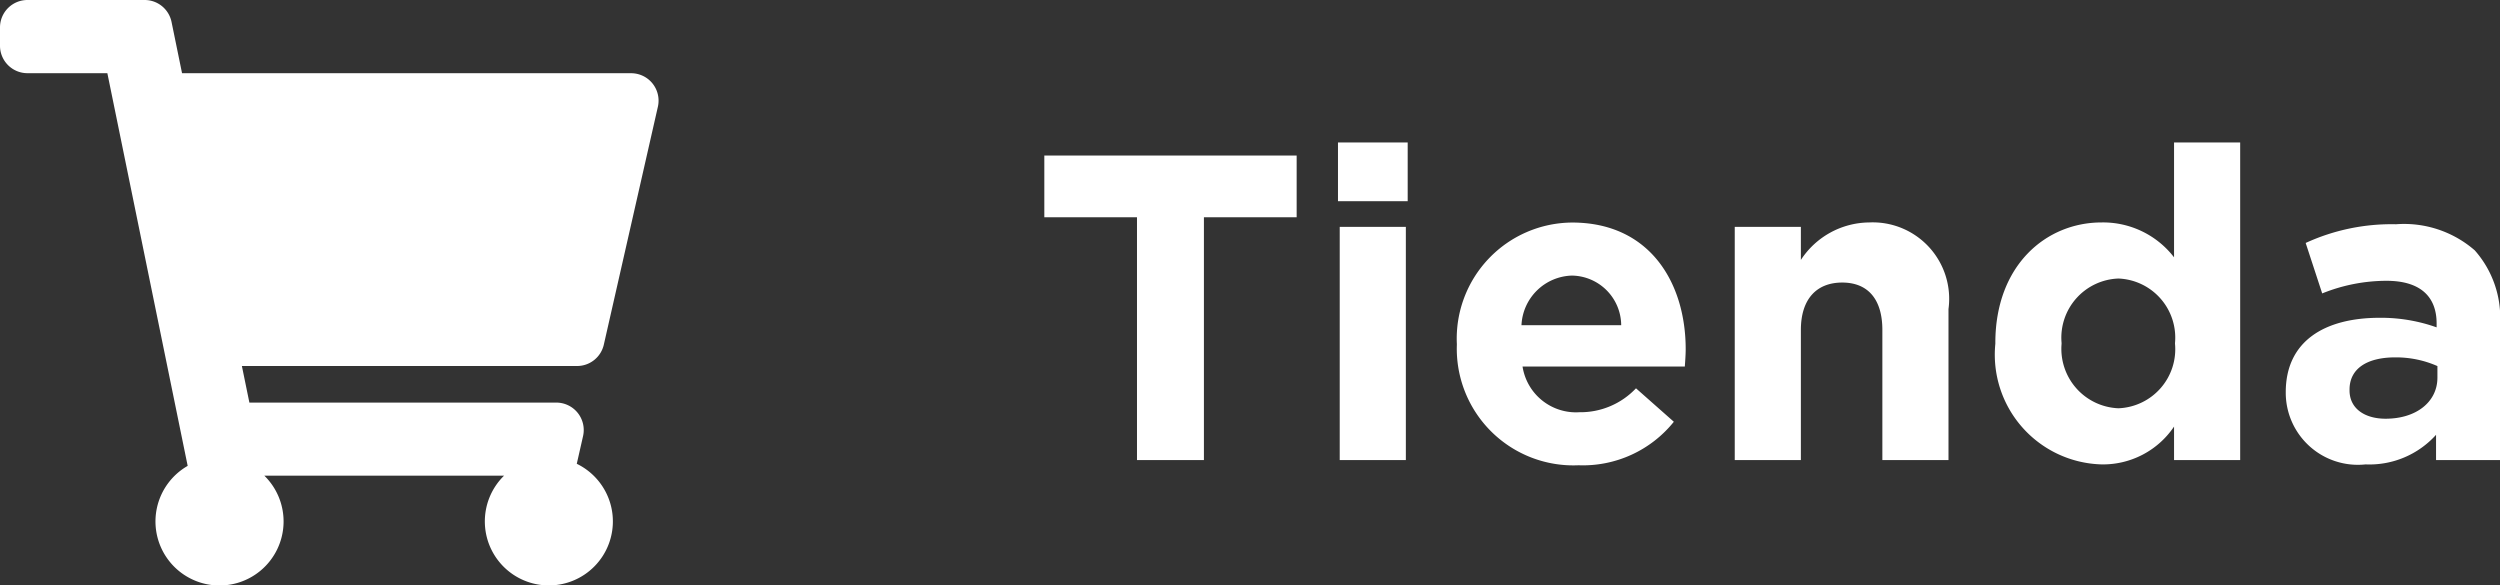 <svg xmlns="http://www.w3.org/2000/svg" width="74.704" height="17.493" viewBox="0 0 74.704 17.493">
  <rect x="0" y="0" width="74.704" height="17.493" fill="#333333" stroke="none"/>
  <g id="Grupo_47" data-name="Grupo 47" transform="translate(-13396.941 -1040.253)">
    <path id="Trazado_27" data-name="Trazado 27" d="M3.211,0h2V-7.254H7.982V-9.1H.442v1.846H3.211ZM9.217-7.735H11.3V-9.49H9.217ZM9.269,0h1.976V-6.968H9.269Zm7.137.156a3.485,3.485,0,0,0,2.847-1.3l-1.131-1a2.283,2.283,0,0,1-1.69.715,1.616,1.616,0,0,1-1.7-1.365h4.849c.013-.182.026-.364.026-.52,0-1.976-1.066-3.783-3.393-3.783a3.469,3.469,0,0,0-3.445,3.627v.026A3.485,3.485,0,0,0,16.406.156ZM14.7-4.03a1.553,1.553,0,0,1,1.508-1.482A1.494,1.494,0,0,1,17.68-4.03ZM21.073,0h1.976V-3.887c0-.936.481-1.417,1.235-1.417s1.2.481,1.2,1.417V0h1.976V-4.511A2.285,2.285,0,0,0,25.09-7.1,2.465,2.465,0,0,0,23.049-5.98v-.988H21.073ZM32.032.13A2.559,2.559,0,0,0,34.2-1V0h1.976V-9.49H34.2v3.432A2.676,2.676,0,0,0,32.032-7.1c-1.651,0-3.172,1.274-3.172,3.6v.026A3.28,3.28,0,0,0,32.032.13Zm.507-1.677a1.777,1.777,0,0,1-1.7-1.924V-3.5a1.769,1.769,0,0,1,1.7-1.924A1.767,1.767,0,0,1,34.229-3.5v.026A1.767,1.767,0,0,1,32.539-1.547ZM39.923.13a2.679,2.679,0,0,0,2.106-.884V0H43.94V-4.043a3.037,3.037,0,0,0-.754-2.223,3.217,3.217,0,0,0-2.353-.78,6.148,6.148,0,0,0-2.7.559l.494,1.508a5.126,5.126,0,0,1,1.924-.377c.988,0,1.495.455,1.495,1.274v.117a4.951,4.951,0,0,0-1.7-.286c-1.651,0-2.808.7-2.808,2.223V-2A2.155,2.155,0,0,0,39.923.13Zm.6-1.365c-.637,0-1.079-.312-1.079-.845v-.026c0-.624.52-.962,1.365-.962a3.064,3.064,0,0,1,1.261.26v.351C42.068-1.742,41.444-1.235,40.521-1.235Z" transform="translate(13427.705 1054)" fill="#fff"/>
    <path id="Icon_awesome-shopping-cart" data-name="Icon awesome-shopping-cart" d="M18.044,10.295l1.615-7.107a.82.82,0,0,0-.8-1H5.44L5.126.656A.82.82,0,0,0,4.323,0H.82A.82.82,0,0,0,0,.82v.547a.82.82,0,0,0,.82.82H3.208l2.4,11.734a1.914,1.914,0,1,0,2.291.293h7.163a1.913,1.913,0,1,0,2.173-.355l.188-.829a.82.82,0,0,0-.8-1H7.452l-.224-1.093H17.244A.82.82,0,0,0,18.044,10.295Z" transform="translate(13396.941 1040.253)" fill="#fff"/>
  </g>
</svg>
